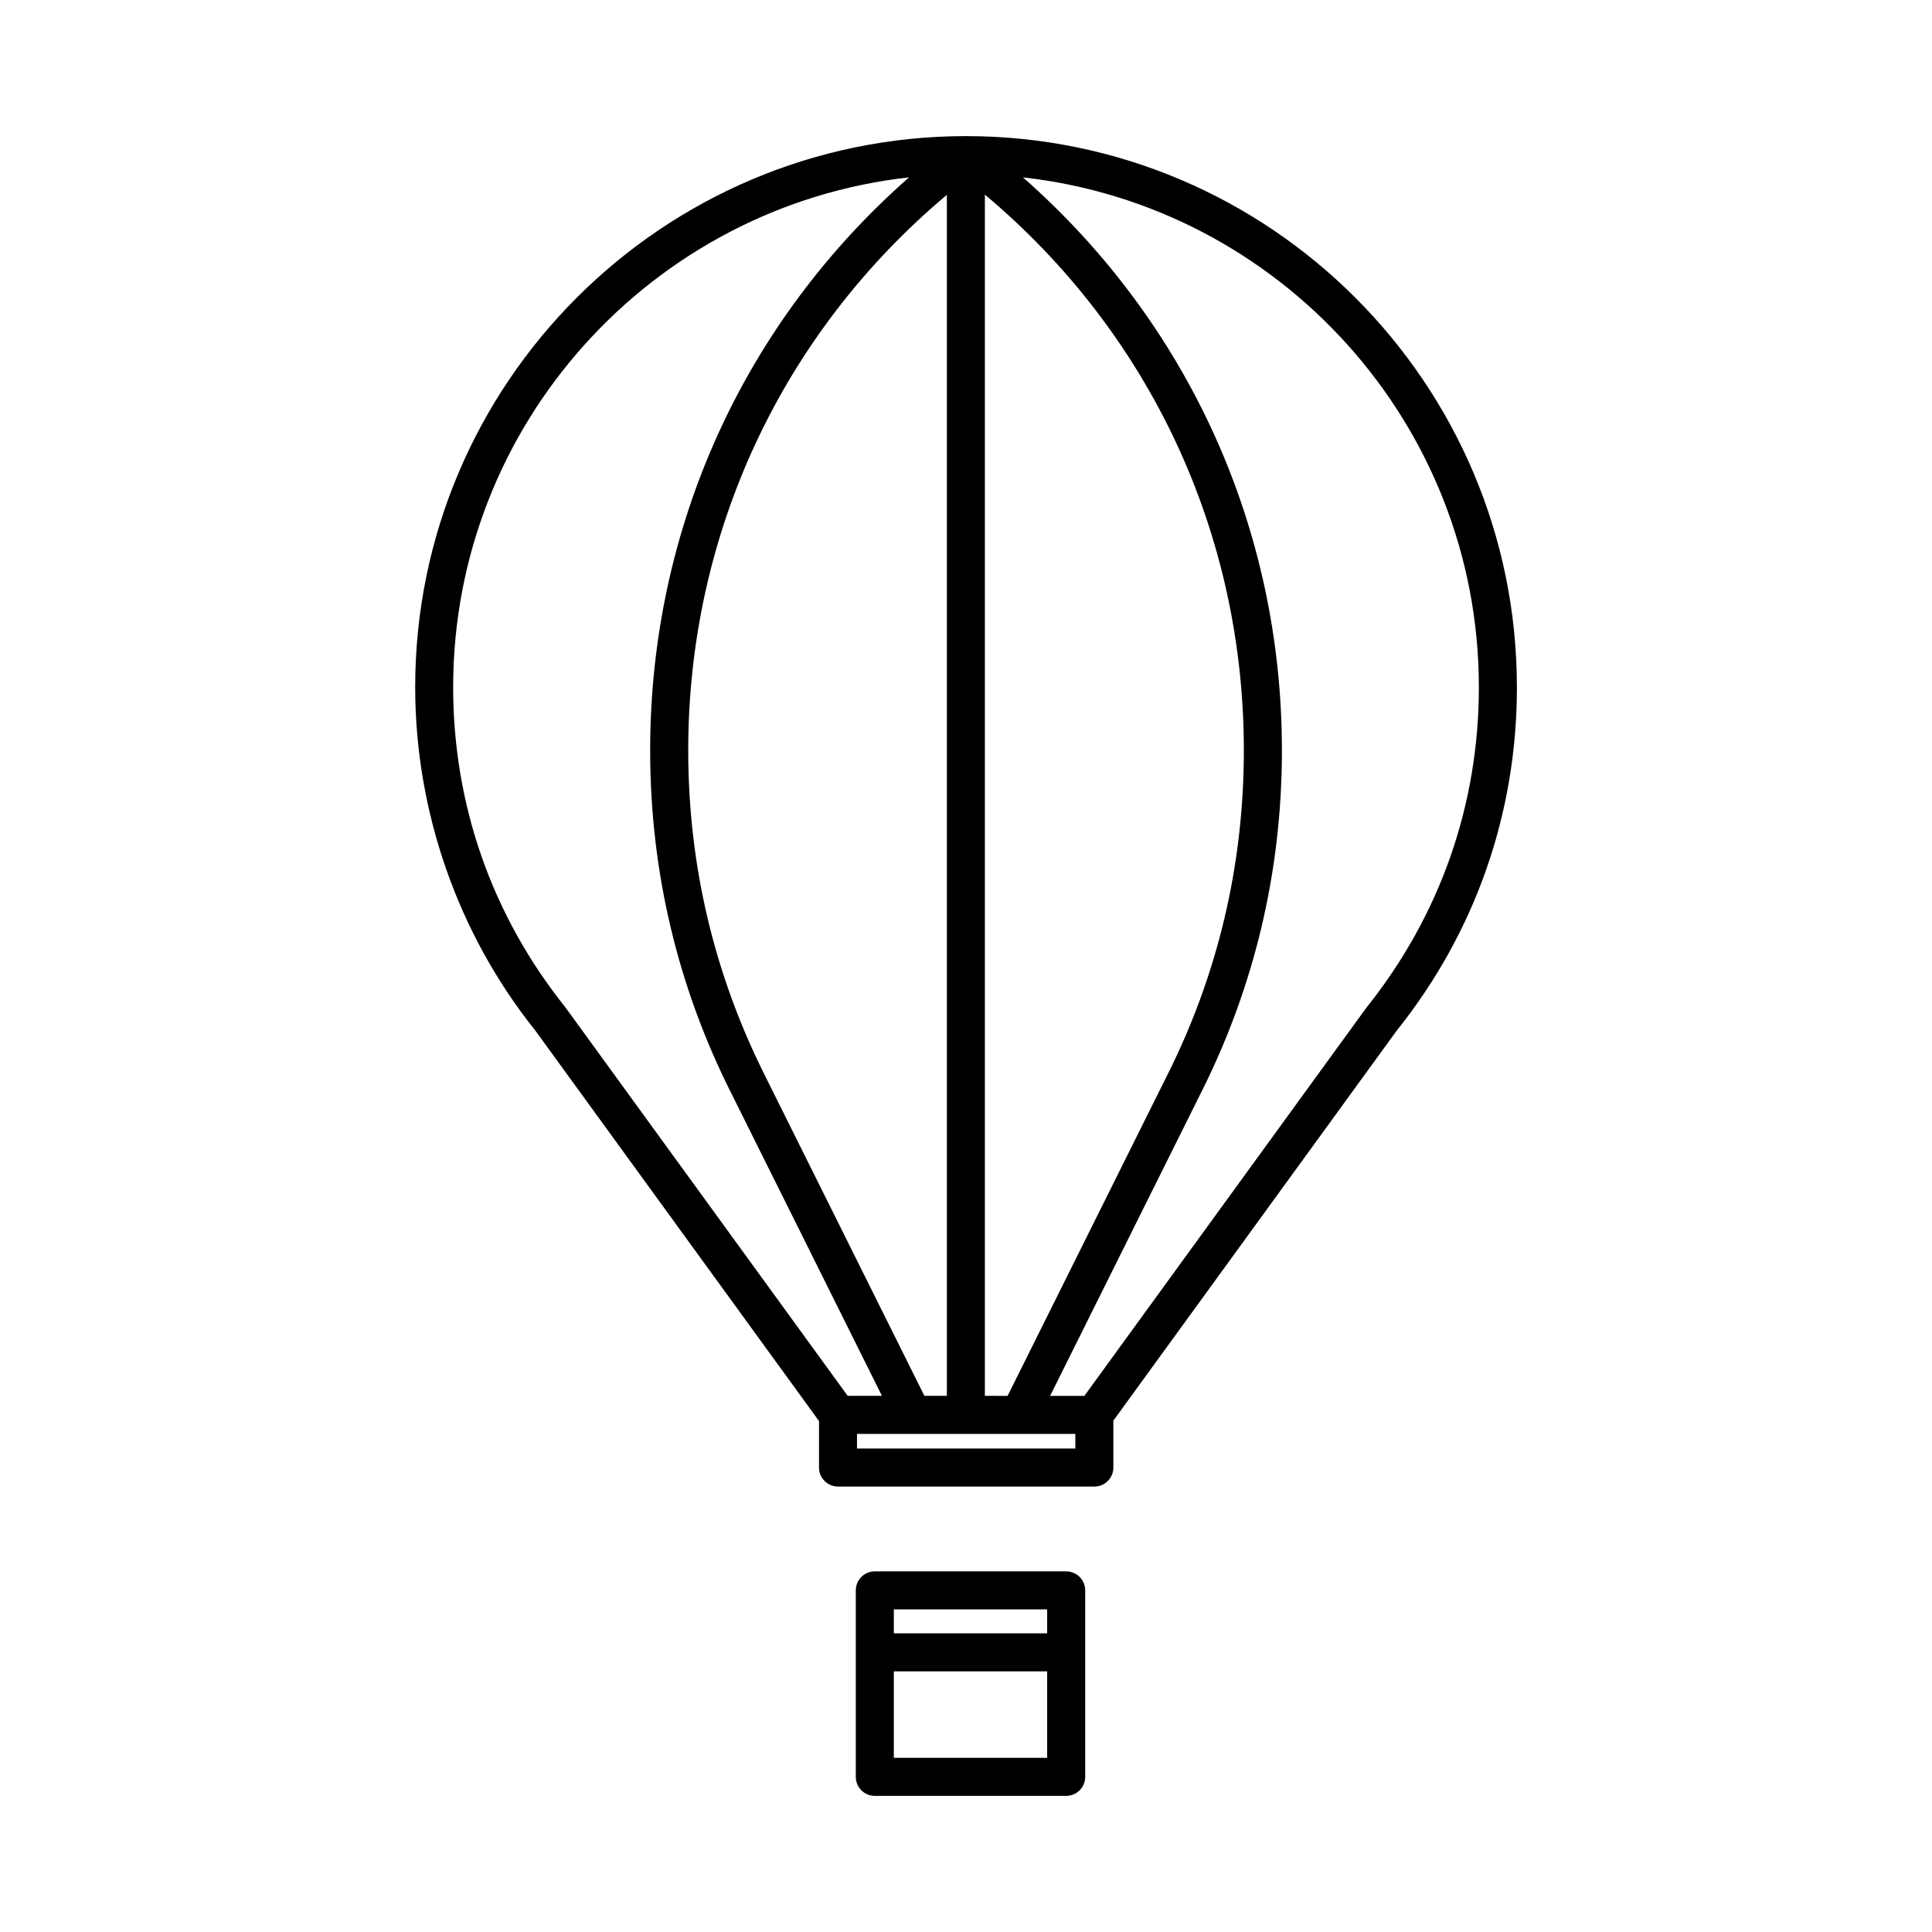 <?xml version="1.0" encoding="UTF-8"?>
<!-- The Best Svg Icon site in the world: iconSvg.co, Visit us! https://iconsvg.co -->
<svg fill="#000000" width="800px" height="800px" version="1.1" viewBox="144 144 512 512" xmlns="http://www.w3.org/2000/svg">
 <g>
  <path d="m426.55 560.43h-50.715c-2.781 0-5.039 2.254-5.039 5.039v49.418c0 2.785 2.258 5.039 5.039 5.039h50.715c2.785 0 5.039-2.254 5.039-5.039v-49.418c0-2.785-2.254-5.039-5.039-5.039zm-5.039 10.078v6.348h-40.637v-6.348zm-40.637 39.336v-22.918h40.637v22.918z"/>
  <path d="m545.99 326.09c0-80.488-65.453-145.97-145.93-146.02h-0.012-0.039-0.039-0.012c-80.48 0.051-145.93 65.531-145.93 146.02 0 33.023 11.34 65.395 31.789 90.957l75.23 103.55v12.316c0 2.785 2.258 5.039 5.039 5.039l67.926 0.004c2.785 0 5.039-2.254 5.039-5.039v-12.434l75.012-103.25c20.891-26.113 31.934-57.625 31.934-91.145zm-140.99 187.82v-318.34c43.734 36.676 68.633 89.777 68.633 147.27 0 30.535-6.941 59.723-20.633 86.758-0.004 0.012-0.012 0.02-0.016 0.031-0.004 0.012-0.012 0.02-0.016 0.031l-41.941 84.258-6.027-0.004zm-16.027 0-41.961-84.281c0-0.004-0.004-0.016-0.004-0.02-0.012-0.02-0.016-0.035-0.023-0.055-13.668-27.023-20.598-56.199-20.598-86.711 0-57.469 24.867-110.54 68.543-147.21v318.28zm-124.88-187.82c0-69.848 52.957-127.54 120.82-135.09-43.762 38.449-68.613 92.938-68.613 151.84 0 32.117 7.301 62.836 21.699 91.285l39.719 79.785h-9.078l-74.824-102.98c-19.449-24.312-29.727-53.656-29.727-84.848zm164.88 201.79h-57.859v-3.883h57.859zm2.398-13.961h-9.078l39.715-79.785c14.402-28.445 21.711-59.164 21.711-91.285 0-58.895-24.863-113.38-68.625-151.84 67.867 7.551 120.82 65.238 120.82 135.09 0 31.207-10.277 60.543-29.867 85.031z"/>
 </g>
</svg>